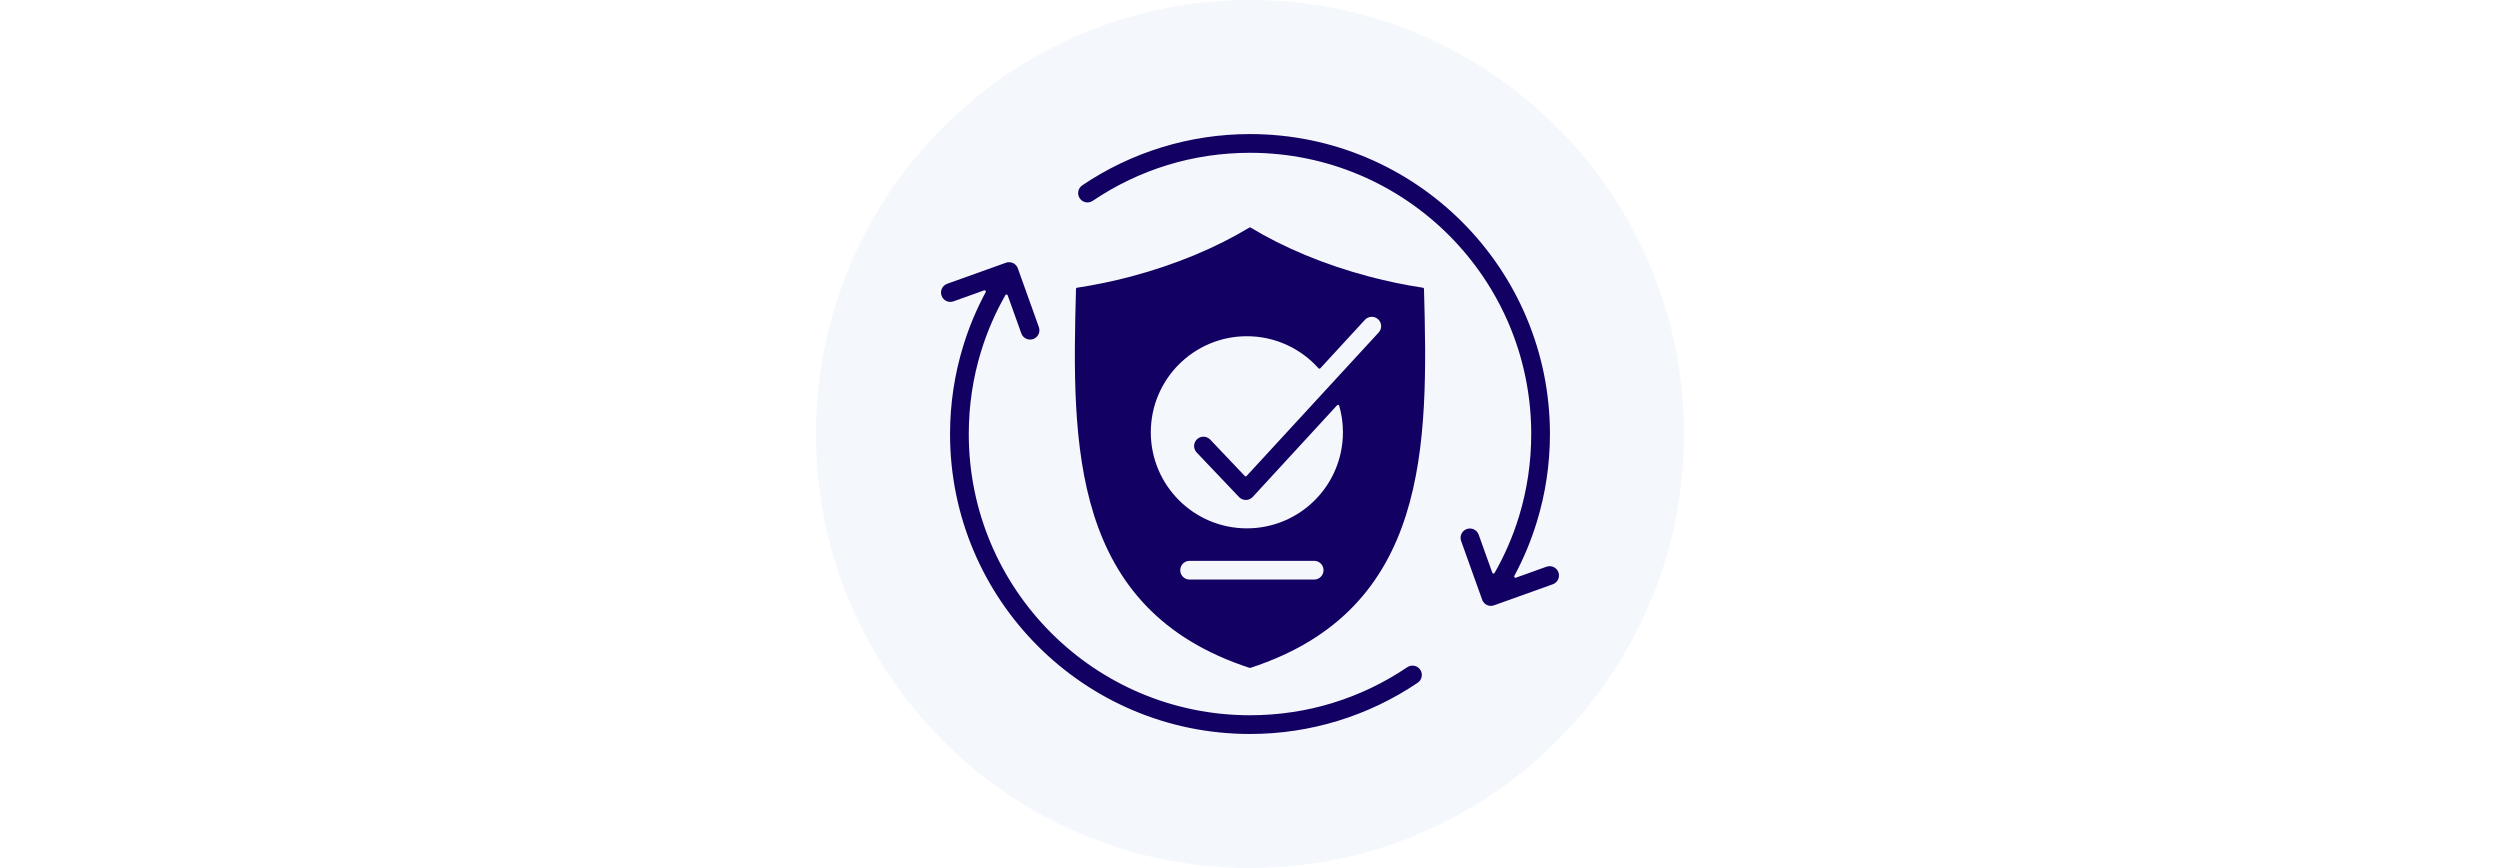 <svg version="1.0" preserveAspectRatio="xMidYMid meet" height="500" viewBox="0 0 1080 375" zoomAndPan="magnify" width="1440" xmlns:xlink="http://www.w3.org/1999/xlink" xmlns="http://www.w3.org/2000/svg"><defs><clipPath id="c331deecc8"><path clip-rule="nonzero" d="M 352.5 0 L 727.5 0 L 727.5 375 L 352.5 375 Z M 352.5 0"></path></clipPath><clipPath id="6bab1b4be5"><path clip-rule="nonzero" d="M 540 0 C 436.445 0 352.5 83.945 352.5 187.5 C 352.5 291.055 436.445 375 540 375 C 643.555 375 727.5 291.055 727.5 187.5 C 727.5 83.945 643.555 0 540 0 Z M 540 0"></path></clipPath><clipPath id="7bc61b115a"><path clip-rule="nonzero" d="M 406.012 57.867 L 673.762 57.867 L 673.762 317.367 L 406.012 317.367 Z M 406.012 57.867"></path></clipPath></defs><rect fill-opacity="1" height="450" y="-37.5" fill="#ffffff" width="1296" x="-108"></rect><rect fill-opacity="1" height="450" y="-37.5" fill="#ffffff" width="1296" x="-108"></rect><g clip-path="url(#c331deecc8)"><g clip-path="url(#6bab1b4be5)"><path fill-rule="nonzero" fill-opacity="1" d="M 352.5 0 L 727.5 0 L 727.5 375 L 352.5 375 Z M 352.5 0" fill="#f4f7fc"></path></g></g><g clip-path="url(#7bc61b115a)"><path fill-rule="evenodd" fill-opacity="1" d="M 448.793 141.309 L 439.816 116.254 C 439.812 116.242 439.809 116.23 439.805 116.215 C 439.559 115.32 439 114.508 438.172 113.949 C 436.973 113.141 435.5 113.059 434.27 113.605 C 434.258 113.609 434.246 113.613 434.234 113.621 L 409.184 122.594 C 407.09 123.344 406 125.652 406.75 127.746 C 407.5 129.844 409.809 130.93 411.902 130.18 L 425.16 125.43 C 425.375 125.352 425.605 125.414 425.754 125.586 C 425.902 125.758 425.926 125.992 425.82 126.191 C 421.848 133.582 418.566 141.414 416.066 149.598 C 412.395 161.621 410.418 174.348 410.418 187.5 C 410.418 223.281 424.922 255.676 448.371 279.129 C 471.82 302.578 504.215 317.082 540 317.082 C 553.148 317.082 565.879 315.105 577.898 311.434 C 590.34 307.629 601.965 302.031 612.457 294.938 C 614.309 293.688 614.797 291.176 613.551 289.328 C 612.301 287.477 609.789 286.988 607.938 288.238 C 598.055 294.918 587.164 300.176 575.559 303.719 C 564.348 307.145 552.406 308.988 540 308.988 C 506.449 308.988 476.078 295.391 454.09 273.406 C 432.105 251.422 418.508 221.047 418.508 187.5 C 418.508 175.09 420.352 163.152 423.777 151.938 C 426.398 143.355 429.957 135.168 434.336 127.484 C 434.441 127.297 434.637 127.195 434.852 127.215 C 435.066 127.234 435.238 127.367 435.312 127.57 L 441.207 144.027 C 441.957 146.121 444.266 147.211 446.359 146.461 C 448.453 145.707 449.543 143.402 448.793 141.309 Z M 466.449 85.672 C 465.199 83.82 465.688 81.309 467.539 80.062 C 478.035 72.969 489.656 67.367 502.098 63.566 C 514.117 59.895 526.848 57.918 540 57.918 C 575.781 57.918 608.176 72.422 631.625 95.871 C 655.074 119.32 669.578 151.719 669.578 187.5 C 669.578 200.652 667.605 213.379 663.93 225.402 C 661.43 233.586 658.148 241.418 654.18 248.805 C 654.07 249.008 654.098 249.242 654.246 249.414 C 654.395 249.586 654.621 249.645 654.836 249.57 L 668.094 244.82 C 670.188 244.07 672.496 245.156 673.246 247.254 C 673.996 249.348 672.906 251.652 670.812 252.406 L 645.766 261.379 C 645.75 261.383 645.738 261.391 645.727 261.395 C 644.496 261.941 643.023 261.859 641.828 261.051 C 640.996 260.492 640.441 259.68 640.191 258.781 C 640.188 258.77 640.184 258.758 640.18 258.746 L 631.203 233.691 C 630.453 231.598 631.543 229.293 633.637 228.543 C 635.73 227.793 638.039 228.879 638.789 230.977 L 644.684 247.43 C 644.758 247.633 644.93 247.77 645.145 247.785 C 645.359 247.805 645.555 247.703 645.66 247.516 C 650.039 239.836 653.598 231.645 656.219 223.062 C 659.645 211.848 661.488 199.91 661.488 187.5 C 661.488 153.953 647.891 123.578 625.906 101.594 C 603.922 79.609 573.547 66.008 540 66.008 C 527.59 66.008 515.648 67.852 504.438 71.277 C 492.832 74.824 481.941 80.082 472.059 86.762 C 470.207 88.012 467.695 87.523 466.449 85.672 Z M 580.145 186.746 C 580.145 209.668 561.566 228.246 538.648 228.246 C 515.73 228.246 497.148 209.668 497.148 186.746 C 497.148 163.828 515.73 145.25 538.648 145.25 C 550.941 145.25 561.984 150.594 569.582 159.086 C 569.688 159.203 569.824 159.266 569.98 159.266 C 570.141 159.27 570.277 159.207 570.383 159.094 L 589.645 138.164 C 591.152 136.523 593.707 136.418 595.348 137.926 C 596.988 139.438 597.094 141.992 595.586 143.633 L 588.422 151.418 L 588.418 151.418 C 588.414 151.422 588.414 151.422 588.414 151.426 L 538.535 205.617 C 538.434 205.73 538.301 205.789 538.145 205.793 C 537.988 205.793 537.855 205.734 537.75 205.625 L 522.809 189.906 C 521.273 188.289 518.719 188.227 517.105 189.762 C 515.488 191.297 515.426 193.852 516.961 195.469 L 535.273 214.73 C 536.809 216.348 539.363 216.41 540.977 214.875 C 541.039 214.812 541.102 214.75 541.16 214.691 C 541.164 214.688 541.168 214.684 541.172 214.68 L 577.629 175.066 C 577.762 174.922 577.953 174.863 578.148 174.91 C 578.344 174.953 578.488 175.094 578.543 175.285 C 579.586 178.926 580.145 182.773 580.145 186.746 Z M 464.832 124.812 C 464.84 124.551 465.031 124.336 465.289 124.297 C 472.812 123.16 480.551 121.57 488.395 119.504 C 507.988 114.332 525.559 106.891 539.719 98.312 C 539.895 98.207 540.102 98.207 540.277 98.312 C 554.438 106.891 572.008 114.332 591.605 119.504 C 599.445 121.57 607.184 123.16 614.707 124.297 C 614.965 124.336 615.156 124.551 615.164 124.812 C 617.016 192.168 617.625 263.273 540.168 288.52 C 540.051 288.559 539.945 288.559 539.828 288.52 C 462.371 263.273 462.98 192.168 464.832 124.812 Z M 513.902 242.281 L 567.723 242.281 C 569.957 242.281 571.77 244.094 571.77 246.328 C 571.77 248.559 569.957 250.371 567.723 250.371 L 513.902 250.371 C 511.668 250.371 509.859 248.559 509.859 246.328 C 509.859 244.094 511.668 242.281 513.902 242.281 Z M 513.902 242.281" fill="#130063"></path></g></svg>